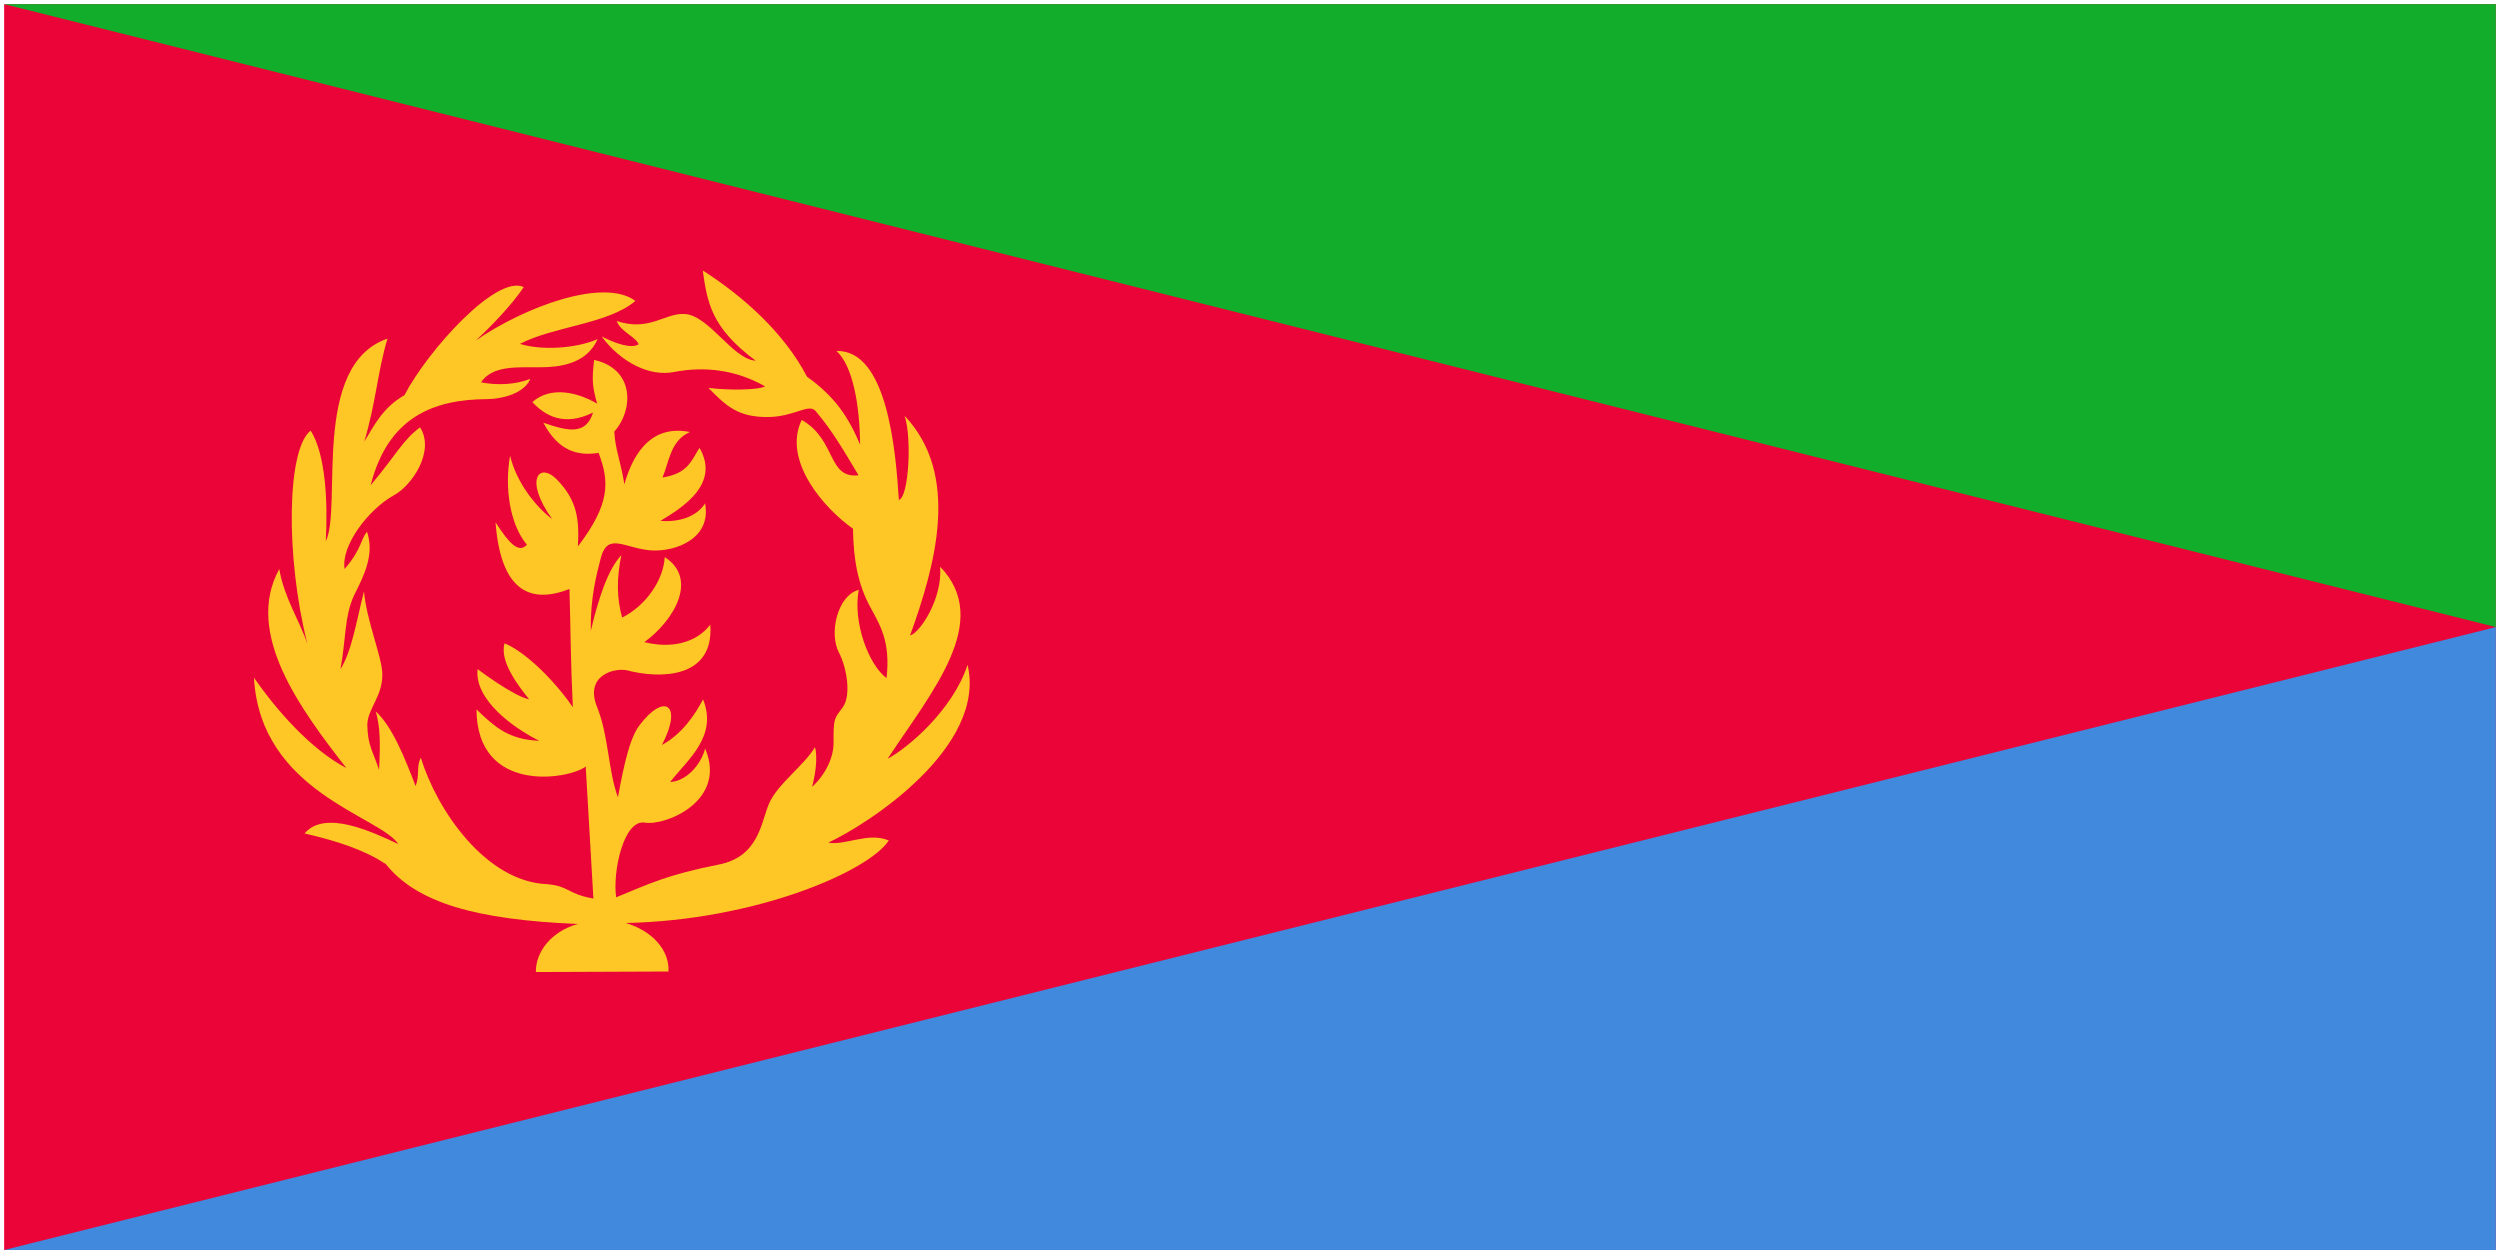 <svg xmlns="http://www.w3.org/2000/svg" width="301" height="151" viewBox="0 0 301 151">
  <g fill="none">
    <path fill="#EA0437" d="M.5.5h300v150H.5z"/>
    <path fill="#4189DD" d="M.5 150.5h300v-75"/>
    <path fill="#12AD2B" d="M.5.5h300v75"/>
    <path fill="#FFC726" d="M69.575 111.248c-3.243.895-5.102 3.411-5.055 5.785l15.963-.064c.143-2.551-1.955-4.91-5.15-5.839 15.629-.323 29.207-6.177 31.674-9.934-2.442-1.06-5.265.646-7.277.253 4.778-2.208 19.094-11.474 16.767-21.408-1.809 5.517-7.29 10.083-9.624 11.308 5.348-8.12 12.65-16.574 6.315-23.121.32 3.794-2.411 7.97-3.617 8.284 3.102-8.58 6.062-19.352-.659-26.454.883 2.567.526 9.807-.689 10.133-.374-5.834-1.37-18.106-7.514-17.931 1.951 1.737 2.805 6.479 2.849 11.268-1.4-3.281-2.992-5.751-6.395-8.174-2.754-5.28-7.653-9.656-12.552-12.79.55 3.844 1.005 6.876 6.372 10.863-2.798-.174-5.595-5.478-8.586-5.625-2.379-.115-4.245 2.155-8.132.849.43 1.283 2.244 1.851 2.626 2.8-.833.575-2.809-.09-4.452-.945 2.26 3.079 5.763 4.889 8.736 4.278 3.536-.68 7.327-.32 10.943 1.737-.924.474-4.518.471-6.825.183 2.097 2.123 3.503 3.53 7.149 3.507 3.256-.021 4.964-1.737 5.8-.674 2.043 2.42 3.417 4.839 5.126 7.689-3.774.417-2.636-4.269-6.84-6.665-2.362 4.888 2.716 10.682 6.173 13.091.047 3.674.584 6.748 2.142 9.546 1.051 1.972 2.409 3.991 1.897 8.442-2.069-1.507-4.092-6.59-3.347-10.625-2.59.706-3.603 5.261-2.382 7.553.912 1.745 1.521 5.085.469 6.578-1.025 1.391-1.132 1.235-1.119 4.221.037 1.787-.961 3.899-2.587 5.372.34-1.259.727-3.424.35-4.778-1.285 2.18-4.509 4.435-5.523 6.778-.997 2.349-1.25 6.417-6.074 7.355-6.206 1.232-8.348 2.307-12.341 3.941-.443-3.033.883-9.358 3.42-8.997 2.476.441 9.984-2.587 7.298-8.912-.531 1.994-2.3 3.939-4.213 4.025 2.067-2.682 5.755-5.458 3.959-9.951-.998 1.91-2.569 4.202-4.951 5.492 2.553-4.893.297-6.357-2.735-2.327-1.145 1.555-1.837 4.67-2.564 8.627-1.191-3.218-1.112-7.454-2.523-10.894-1.474-3.72 1.956-4.702 3.571-4.404 3.953 1.056 10.559 1.055 10.069-5.476-1.707 2.209-4.702 2.892-7.935 2.096 3.631-2.652 6.498-7.639 2.452-10.243-.135 2.761-2.272 5.857-5.125 7.283-.668-2.33-.668-4.803-.095-7.514-1.593 1.677-2.757 5.166-3.682 9.132-.07-3.921.672-6.745 1.222-8.854.834-3.081 2.906-1.076 6.078-.849 3.055.173 7.262-1.515 6.458-5.658-1.043 1.639-3.185 2.277-5.372 2.104 2.634-1.596 7.223-4.431 4.706-8.792-1.057 1.652-1.4 3.065-4.46 3.572.801-1.844.934-4.45 3.309-5.483-4.237-.844-6.662 1.937-7.896 6.291-.5-3.019-1.095-4.131-1.213-6.339 2.29-2.544 2.53-7.52-2.428-8.632-.294 2.567-.207 3.178.357 5.268-2.327-1.383-5.608-2.146-7.792-.19 1.48 1.597 3.77 3.003 7.3 1.261-.834 2.728-3.003 2.261-5.983 1.221 1.821 3.421 4.12 4.029 6.657 3.635 1.328 3.502 1.387 6.163-2.495 11.262.179-3.169-.046-5.53-2.564-8.093-2.158-2.113-3.911.091-.54 4.789-2.046-1.506-4.361-4.564-5.058-7.621-.674 3.776-.067 8.227 2.024 10.723-.989 1.056-2.113-.112-3.777-2.697.63 8.273 4.159 9.869 8.902 8.025.135 4.541.135 8.745.405 14.23-2.766-3.979-6.272-6.946-8.228-7.688-.607 2.226 1.687 5.125 2.968 6.744-1.956-.405-6.205-3.642-6.205-3.642-.427 3.687 4.339 7.104 7.419 8.632-3.619-.158-5.216-1.529-7.554-3.777.045 10.228 11.082 8.452 13.151 6.879.27 5.036.654 10.857.924 15.893-3.12-.545-2.875-1.483-5.545-1.73-7.41-.289-13.288-8.895-15.235-15.226-.559 1.042-.115 2.132-.626 3.412-1.203-3.107-2.74-7.121-4.801-8.989.525 1.811.58 3.652.398 7.038-.708-2.194-1.366-2.866-1.413-5.442.045-1.977 1.908-3.436 1.804-6.217-.076-2.03-1.928-6.431-2.201-9.837-.897 3.506-1.46 7.202-2.833 9.373.682-3.744.463-6.328 1.618-8.848 1.334-2.653 2.468-5.021 1.58-7.698-.852 1.034-.558 1.973-2.698 4.486-.465-2.732 2.766-7.105 5.902-8.863 2.212-1.165 4.999-5.333 3.183-8.19-2.08 1.494-3.014 3.512-5.951 6.96 2.095-8.191 7.54-10.335 14.059-10.363 1.442-.007 4.35-.527 5.167-2.436-1.837.709-4.01.799-5.943.412 1.407-2.065 4.37-1.797 7.131-1.809 2.166-.011 5.547-.304 6.913-3.388-2.642 1.145-6.762 1.383-9.356.572 4.126-2.138 10.588-2.368 13.903-5.173-3.778-2.82-13.231.657-19.202 4.752 1.669-1.526 4.306-4.233 5.762-6.418-3.266-1.566-11.524 7.583-14.37 13.02-2.702 1.526-3.783 3.918-4.833 5.587 1.44-4.865 1.593-8.396 2.794-12.403-9.263 3.189-5.413 20.304-7.428 24.398.237-4.521.045-10.328-1.816-13.322-2.853 2.176-3.083 14.988-.405 25.653-.967-2.854-2.793-5.519-3.379-8.992-4.223 7.701 2.476 16.787 8.076 23.964-4.216-2.196-8.386-6.92-11.124-10.88.756 13.784 15.15 16.648 17.385 20.036-3.033-1.412-8.832-4.206-11.292-1.278 4.005.925 7.201 1.993 9.775 3.681 3.735 4.665 10.809 6.705 23.129 7.22z"/>
  </g>
</svg>
